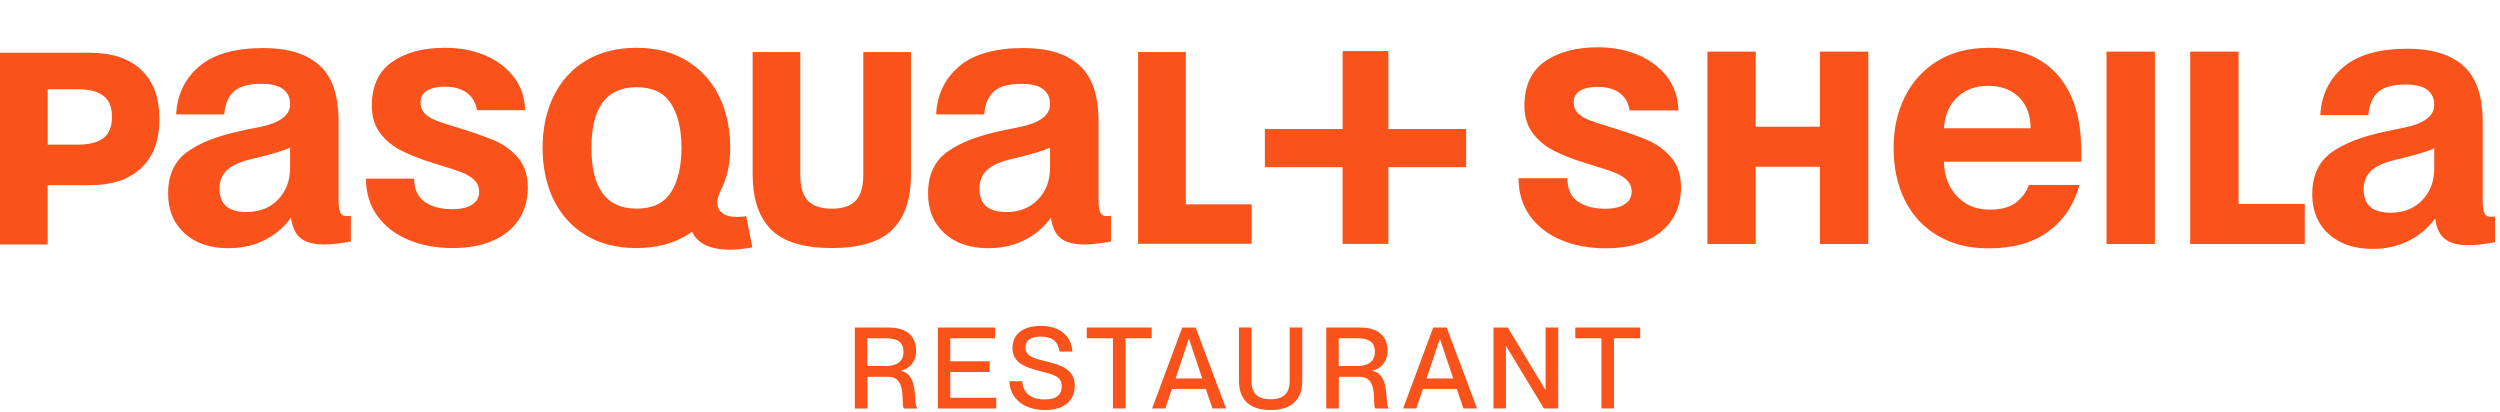 <?xml version="1.0" encoding="UTF-8"?>
<svg xmlns="http://www.w3.org/2000/svg" width="328" height="54" viewBox="0 0 328 54" fill="none">
  <path d="M182.151 6.7H176.154V16.929H165.95V21.928H176.146V31.999H182.151V21.928H192.355V16.929H182.151V6.7Z" fill="#F9521A"></path>
  <path d="M216.079 18.347C214.849 17.836 213.142 17.242 210.997 16.59C209.818 16.236 208.91 15.931 208.308 15.675C207.706 15.419 207.244 15.114 206.931 14.751C206.625 14.396 206.469 13.951 206.469 13.423C206.469 12.738 206.757 12.227 207.318 11.897C207.887 11.559 208.663 11.394 209.628 11.394C210.816 11.394 211.789 11.674 212.507 12.21C213.224 12.755 213.662 13.505 213.794 14.454V14.487H220.203V14.446C220.153 12.779 219.659 11.311 218.718 10.074C217.778 8.845 216.507 7.88 214.932 7.211C213.356 6.543 211.575 6.205 209.636 6.205C206.766 6.205 204.423 6.832 202.658 8.078C200.892 9.323 200.002 11.278 200.002 13.885C200.002 15.295 200.364 16.5 201.09 17.465C201.816 18.43 202.757 19.213 203.92 19.799C205.075 20.385 206.518 20.938 208.201 21.457L209.001 21.705C210.271 22.076 211.245 22.406 211.896 22.67C212.548 22.934 213.084 23.272 213.48 23.66C213.876 24.047 214.074 24.559 214.074 25.177C214.074 25.837 213.777 26.382 213.183 26.778C212.589 27.182 211.723 27.388 210.601 27.388C209.108 27.388 207.896 27.066 206.997 26.431C206.097 25.796 205.644 24.79 205.644 23.42V23.379H199.234V23.42C199.234 25.293 199.738 26.943 200.719 28.32C201.701 29.689 203.078 30.754 204.802 31.48C206.526 32.205 208.498 32.577 210.676 32.577C212.713 32.577 214.495 32.247 215.971 31.587C217.456 30.927 218.603 29.986 219.378 28.79C220.153 27.594 220.549 26.175 220.549 24.584C220.549 22.991 220.104 21.63 219.238 20.632C218.372 19.634 217.308 18.867 216.079 18.347Z" fill="#F9521A"></path>
  <path d="M238.779 16.623H230.349V6.774H224.014V32.008H230.349V21.878H238.779V32.008H245.122V6.774H238.779V16.623Z" fill="#F9521A"></path>
  <path d="M255.038 16.821C255.17 15.081 255.755 13.72 256.803 12.738C257.85 11.757 259.195 11.261 260.82 11.261C262.544 11.261 263.905 11.765 264.903 12.763C265.91 13.761 266.413 15.114 266.413 16.829H255.038V16.821ZM260.869 6.279C258.288 6.279 256.069 6.857 254.204 7.995C252.34 9.142 250.913 10.701 249.923 12.689C248.933 14.668 248.438 16.92 248.438 19.436C248.438 21.952 248.933 24.295 249.923 26.274C250.913 28.254 252.34 29.805 254.229 30.919C256.11 32.032 258.321 32.585 260.878 32.585C264.128 32.585 266.751 31.842 268.764 30.358C270.768 28.873 272.121 26.844 272.83 24.262H266.182C265.893 25.136 265.349 25.887 264.532 26.538C263.724 27.182 262.56 27.503 261.067 27.503C259.286 27.503 257.842 26.918 256.745 25.738C255.648 24.559 255.079 23.057 255.046 21.218H273.061V19.816C273.061 15.493 272.014 12.161 269.935 9.802C267.848 7.451 264.829 6.271 260.878 6.271H260.869V6.279Z" fill="#F9521A"></path>
  <path d="M282.721 6.774H276.377V32.008H282.721V6.774Z" fill="#F9521A"></path>
  <path d="M302.386 26.753H293.7V6.774H287.356V32.008H302.386V26.753Z" fill="#F9521A"></path>
  <path d="M38.068 21.96C38.068 23.668 37.54 25.07 36.493 26.167C35.445 27.265 34.059 27.817 32.335 27.817C29.976 27.817 28.797 26.803 28.797 24.773C28.797 23.709 29.151 22.86 29.869 22.233C30.587 21.606 31.783 21.111 33.474 20.756C35.866 20.179 37.392 19.709 38.06 19.354V21.96H38.068ZM44.635 27.834C44.486 27.495 44.42 26.943 44.42 26.167V15.922C44.42 12.507 43.579 10.049 41.888 8.548C40.197 7.047 37.763 6.304 34.579 6.304C30.826 6.304 28.005 7.113 26.124 8.721C24.243 10.33 23.245 12.425 23.113 15.007H29.415C29.547 13.621 29.976 12.606 30.727 11.963C31.477 11.319 32.657 10.998 34.29 10.998C35.594 10.998 36.551 11.229 37.153 11.699C37.755 12.169 38.06 12.821 38.06 13.654C38.06 14.396 37.73 15.015 37.054 15.518C36.386 16.021 35.396 16.392 34.092 16.657C32.789 16.912 32.005 17.077 31.75 17.143C28.632 17.787 26.231 18.719 24.565 19.923C22.89 21.136 22.057 22.959 22.057 25.409C22.057 27.57 22.775 29.302 24.21 30.605C25.646 31.909 27.551 32.56 29.943 32.56C31.725 32.56 33.317 32.206 34.719 31.496C36.122 30.787 37.252 29.838 38.11 28.642H38.2C38.357 29.838 38.77 30.704 39.446 31.249C40.114 31.793 41.129 32.074 42.506 32.074C43.496 32.074 44.667 31.942 46.037 31.686V28.304C45.847 28.337 45.641 28.353 45.418 28.353C45.03 28.353 44.775 28.18 44.626 27.85L44.635 27.834Z" fill="#F9521A"></path>
  <path d="M137.772 21.96C137.772 23.668 137.244 25.07 136.197 26.167C135.149 27.265 133.763 27.817 132.039 27.817C129.68 27.817 128.501 26.803 128.501 24.773C128.501 23.709 128.855 22.86 129.573 22.233C130.291 21.606 131.487 21.111 133.178 20.756C135.57 20.179 137.096 19.709 137.764 19.354V21.96H137.772ZM144.338 27.834C144.19 27.495 144.124 26.943 144.124 26.167V15.922C144.124 12.507 143.282 10.049 141.591 8.548C139.9 7.047 137.467 6.304 134.283 6.304C130.53 6.304 127.709 7.113 125.828 8.721C123.947 10.33 122.949 12.425 122.817 15.007H129.119C129.251 13.621 129.68 12.606 130.431 11.963C131.181 11.319 132.361 10.998 133.994 10.998C135.298 10.998 136.254 11.229 136.857 11.699C137.459 12.169 137.764 12.821 137.764 13.654C137.764 14.396 137.434 15.015 136.758 15.518C136.089 16.021 135.1 16.392 133.796 16.657C132.493 16.921 131.709 17.077 131.454 17.143C128.336 17.787 125.935 18.719 124.269 19.923C122.594 21.136 121.761 22.959 121.761 25.409C121.761 27.57 122.479 29.302 123.914 30.605C125.349 31.909 127.255 32.56 129.647 32.56C131.429 32.56 133.021 32.206 134.423 31.496C135.826 30.787 136.956 29.838 137.813 28.642H137.912C138.069 29.838 138.482 30.704 139.158 31.249C139.826 31.793 140.841 32.074 142.218 32.074C143.208 32.074 144.388 31.942 145.757 31.686V28.304C145.567 28.337 145.361 28.353 145.138 28.353C144.751 28.353 144.495 28.18 144.347 27.85L144.338 27.834Z" fill="#F9521A"></path>
  <path d="M61.957 26.827C61.355 27.239 60.48 27.446 59.35 27.446C57.841 27.446 56.628 27.124 55.721 26.481C54.805 25.837 54.343 24.823 54.343 23.437H48.016C48.016 25.309 48.511 26.934 49.493 28.304C50.474 29.673 51.836 30.721 53.56 31.455C55.284 32.181 57.239 32.544 59.416 32.544C61.454 32.544 63.219 32.214 64.695 31.562C66.18 30.91 67.31 29.978 68.086 28.782C68.861 27.586 69.249 26.192 69.249 24.6C69.249 23.008 68.812 21.672 67.946 20.674C67.071 19.675 66.032 18.925 64.803 18.405C63.574 17.894 61.883 17.3 59.73 16.648C58.55 16.293 57.651 15.996 57.041 15.732C56.422 15.477 55.96 15.163 55.647 14.8C55.333 14.437 55.176 13.984 55.176 13.447C55.176 12.746 55.465 12.218 56.042 11.88C56.62 11.542 57.395 11.369 58.369 11.369C59.573 11.369 60.538 11.641 61.272 12.194C62.006 12.746 62.435 13.505 62.576 14.462H68.902C68.853 12.796 68.366 11.352 67.426 10.115C66.486 8.886 65.232 7.937 63.656 7.269C62.081 6.601 60.315 6.271 58.377 6.271C55.506 6.271 53.188 6.89 51.423 8.135C49.658 9.381 48.783 11.303 48.783 13.901C48.783 15.303 49.138 16.491 49.864 17.456C50.582 18.422 51.522 19.189 52.677 19.774C53.84 20.36 55.259 20.913 56.95 21.432L57.75 21.68C59.02 22.051 59.994 22.381 60.654 22.645C61.313 22.917 61.85 23.247 62.254 23.643C62.658 24.047 62.864 24.559 62.864 25.194C62.864 25.87 62.567 26.423 61.957 26.827Z" fill="#F9521A"></path>
  <path d="M77.597 19.395C77.597 14.099 79.568 11.443 83.503 11.443C85.615 11.443 87.124 12.161 88.04 13.604C88.37 14.132 88.642 14.726 88.856 15.378C89.228 16.516 89.409 17.852 89.409 19.387C89.409 21.82 88.947 23.767 88.04 25.21C87.743 25.68 87.38 26.076 86.951 26.39C86.077 27.05 84.922 27.372 83.503 27.372C79.56 27.372 77.597 24.715 77.597 19.387V19.395ZM90.811 30.399C91.034 30.935 91.389 31.389 91.867 31.743C92.766 32.42 94.094 32.758 95.819 32.758C96.751 32.758 97.716 32.651 98.706 32.445L97.897 28.361C97.089 28.502 96.124 28.469 95.662 28.361C94.07 27.982 93.963 26.695 94.202 25.878C94.359 25.342 94.639 24.847 94.862 24.328C95.546 22.744 95.802 21.119 95.802 19.395C95.802 16.863 95.315 14.602 94.342 12.623C93.583 11.072 92.544 9.785 91.24 8.762C90.877 8.482 90.498 8.209 90.102 7.962C88.246 6.84 86.044 6.271 83.495 6.271C80.946 6.271 78.71 6.832 76.854 7.962C74.999 9.084 73.588 10.643 72.631 12.623C71.666 14.602 71.188 16.863 71.188 19.395C71.188 21.927 71.666 24.221 72.631 26.2C73.596 28.18 74.999 29.731 76.854 30.861C78.71 31.983 80.921 32.544 83.495 32.544C86.068 32.544 88.246 31.983 90.102 30.861C90.341 30.712 90.581 30.556 90.803 30.399H90.811Z" fill="#F9521A"></path>
  <path d="M100.817 29.747C100.933 29.879 101.057 30.011 101.18 30.135C102.814 31.744 105.461 32.544 109.124 32.544C112.786 32.544 115.434 31.744 117.068 30.135C118.701 28.526 119.517 26.118 119.517 22.909V6.832H113.265V22.909C113.265 24.501 112.927 25.648 112.258 26.34C111.582 27.033 110.543 27.38 109.132 27.38C107.722 27.38 106.674 27.033 106.006 26.34C105.329 25.648 104.999 24.509 104.999 22.909V6.832H98.747V22.909C98.747 25.87 99.448 28.147 100.834 29.747H100.817Z" fill="#F9521A"></path>
  <path d="M155.581 26.811V6.832H149.321V31.983H164.218V26.811H155.581Z" fill="#F9521A"></path>
  <path d="M13.561 18.125C12.81 18.694 11.705 18.974 10.262 18.974H6.261V11.715H10.262C11.705 11.715 12.81 11.996 13.561 12.565C14.312 13.134 14.691 14.058 14.691 15.345C14.691 16.632 14.32 17.556 13.561 18.125ZM18.519 9.15C16.91 7.665 14.675 6.923 11.821 6.923H0V32.074H6.253V24.295H11.804C14.666 24.295 16.902 23.552 18.502 22.068C20.111 20.583 20.911 18.43 20.911 15.609C20.911 12.788 20.111 10.635 18.502 9.15H18.519Z" fill="#F9521A"></path>
  <path d="M319.379 22.051C319.379 23.759 318.851 25.161 317.803 26.258C316.756 27.355 315.37 27.908 313.646 27.908C311.287 27.908 310.107 26.893 310.107 24.864C310.107 23.8 310.462 22.95 311.179 22.323C311.897 21.697 313.093 21.202 314.784 20.847C317.168 20.27 318.702 19.799 319.37 19.445V22.051H319.379ZM325.945 27.924C325.796 27.586 325.73 27.034 325.73 26.258V16.013C325.73 12.598 324.889 10.14 323.198 8.639C321.507 7.137 319.073 6.395 315.889 6.395C312.136 6.395 309.315 7.203 307.434 8.812C305.554 10.421 304.556 12.516 304.424 15.098H310.726C310.858 13.712 311.287 12.697 312.037 12.054C312.788 11.41 313.967 11.089 315.601 11.089C316.904 11.089 317.861 11.32 318.463 11.79C319.065 12.26 319.37 12.912 319.37 13.745C319.37 14.487 319.04 15.106 318.364 15.609C317.696 16.112 316.706 16.483 315.403 16.747C314.099 17.011 313.316 17.168 313.06 17.234C309.942 17.877 307.542 18.809 305.875 20.014C304.201 21.226 303.368 23.049 303.368 25.499C303.368 25.788 303.384 26.069 303.409 26.349C303.524 27.57 303.896 28.642 304.523 29.558C304.803 29.97 305.133 30.35 305.521 30.696C306.956 31.999 308.861 32.651 311.254 32.651C313.035 32.651 314.627 32.296 316.03 31.587C317.432 30.878 318.562 29.929 319.42 28.733H319.511C319.667 29.929 320.08 30.795 320.756 31.34C321.424 31.884 322.439 32.164 323.817 32.164C324.806 32.164 325.978 32.032 327.347 31.777V28.395C327.157 28.428 326.951 28.444 326.728 28.444C326.341 28.444 326.085 28.271 325.937 27.941L325.945 27.924Z" fill="#F9521A"></path>
  <path d="M112.155 53.589V42.973H116.585C118.928 42.973 120.198 44.07 120.198 46.033C120.198 47.386 119.381 48.367 118.21 48.631V48.664C120.676 49.126 119.769 53.317 120.346 53.49V53.597H118.598C118.119 53.152 119.134 49.44 116.535 49.44H113.805V53.597H112.172L112.155 53.589ZM116.222 48.021C117.723 48.021 118.54 47.369 118.54 46.148C118.54 45.002 117.888 44.383 116.255 44.383H113.789V48.021H116.222Z" fill="#F9521A"></path>
  <path d="M123.044 53.589V42.973H130.558V44.383H124.677V47.402H129.833V48.813H124.677V52.187H130.707V53.597H123.044V53.589Z" fill="#F9521A"></path>
  <path d="M132.423 50.009H134.114C134.229 51.436 135.079 52.401 137.067 52.401C138.774 52.401 139.294 51.659 139.294 50.694C139.294 49.341 138.255 49.151 136.325 48.656C134.658 48.211 132.835 47.675 132.835 45.654C132.835 43.814 134.262 42.758 136.547 42.758C138.972 42.758 140.54 43.987 140.705 46.132H139.014C138.832 44.853 138.106 44.161 136.564 44.161C135.227 44.161 134.543 44.647 134.543 45.571C134.543 46.759 135.656 47.015 137.026 47.353C139.071 47.873 141.01 48.359 141.01 50.603C141.01 52.426 139.781 53.795 137.116 53.795C134.452 53.795 132.538 52.401 132.423 50.009Z" fill="#F9521A"></path>
  <path d="M146.017 53.589V44.383H142.585V42.973H151.098V44.383H147.666V53.589H146.017Z" fill="#F9521A"></path>
  <path d="M151.156 53.589L155.107 42.973H156.872L160.856 53.589H159.075L158.2 51.032H153.762L152.888 53.589H151.164H151.156ZM154.249 49.654H157.738L155.998 44.482H155.965L154.241 49.654H154.249Z" fill="#F9521A"></path>
  <path d="M162.556 49.976V42.964H164.189V49.976C164.189 51.626 165.022 52.385 166.697 52.385C168.371 52.385 169.204 51.626 169.204 49.976V42.964H170.854V49.976C170.854 52.261 169.625 53.795 166.697 53.795C163.768 53.795 162.556 52.269 162.556 49.976Z" fill="#F9521A"></path>
  <path d="M174.005 53.589V42.973H178.435C180.777 42.973 182.048 44.07 182.048 46.033C182.048 47.386 181.231 48.367 180.06 48.631V48.664C182.526 49.126 181.619 53.317 182.196 53.49V53.597H180.447C179.969 53.152 180.984 49.44 178.385 49.44H175.655V53.597H174.022L174.005 53.589ZM178.072 48.021C179.573 48.021 180.39 47.369 180.39 46.148C180.39 45.002 179.738 44.383 178.105 44.383H175.638V48.021H178.072Z" fill="#F9521A"></path>
  <path d="M184.085 53.589L188.036 42.973H189.802L193.786 53.589H192.004L191.13 51.032H186.692L185.817 53.589H184.093H184.085ZM187.179 49.654H190.668L188.927 44.482H188.894L187.17 49.654H187.179Z" fill="#F9521A"></path>
  <path d="M195.947 53.589V42.973H197.82L202.752 51.139H202.785V42.973H204.435V53.589H202.563L197.613 45.423H197.58V53.589H195.947Z" fill="#F9521A"></path>
  <path d="M210.11 53.589V44.383H206.679V42.973H215.192V44.383H211.76V53.589H210.11Z" fill="#F9521A"></path>
</svg>
